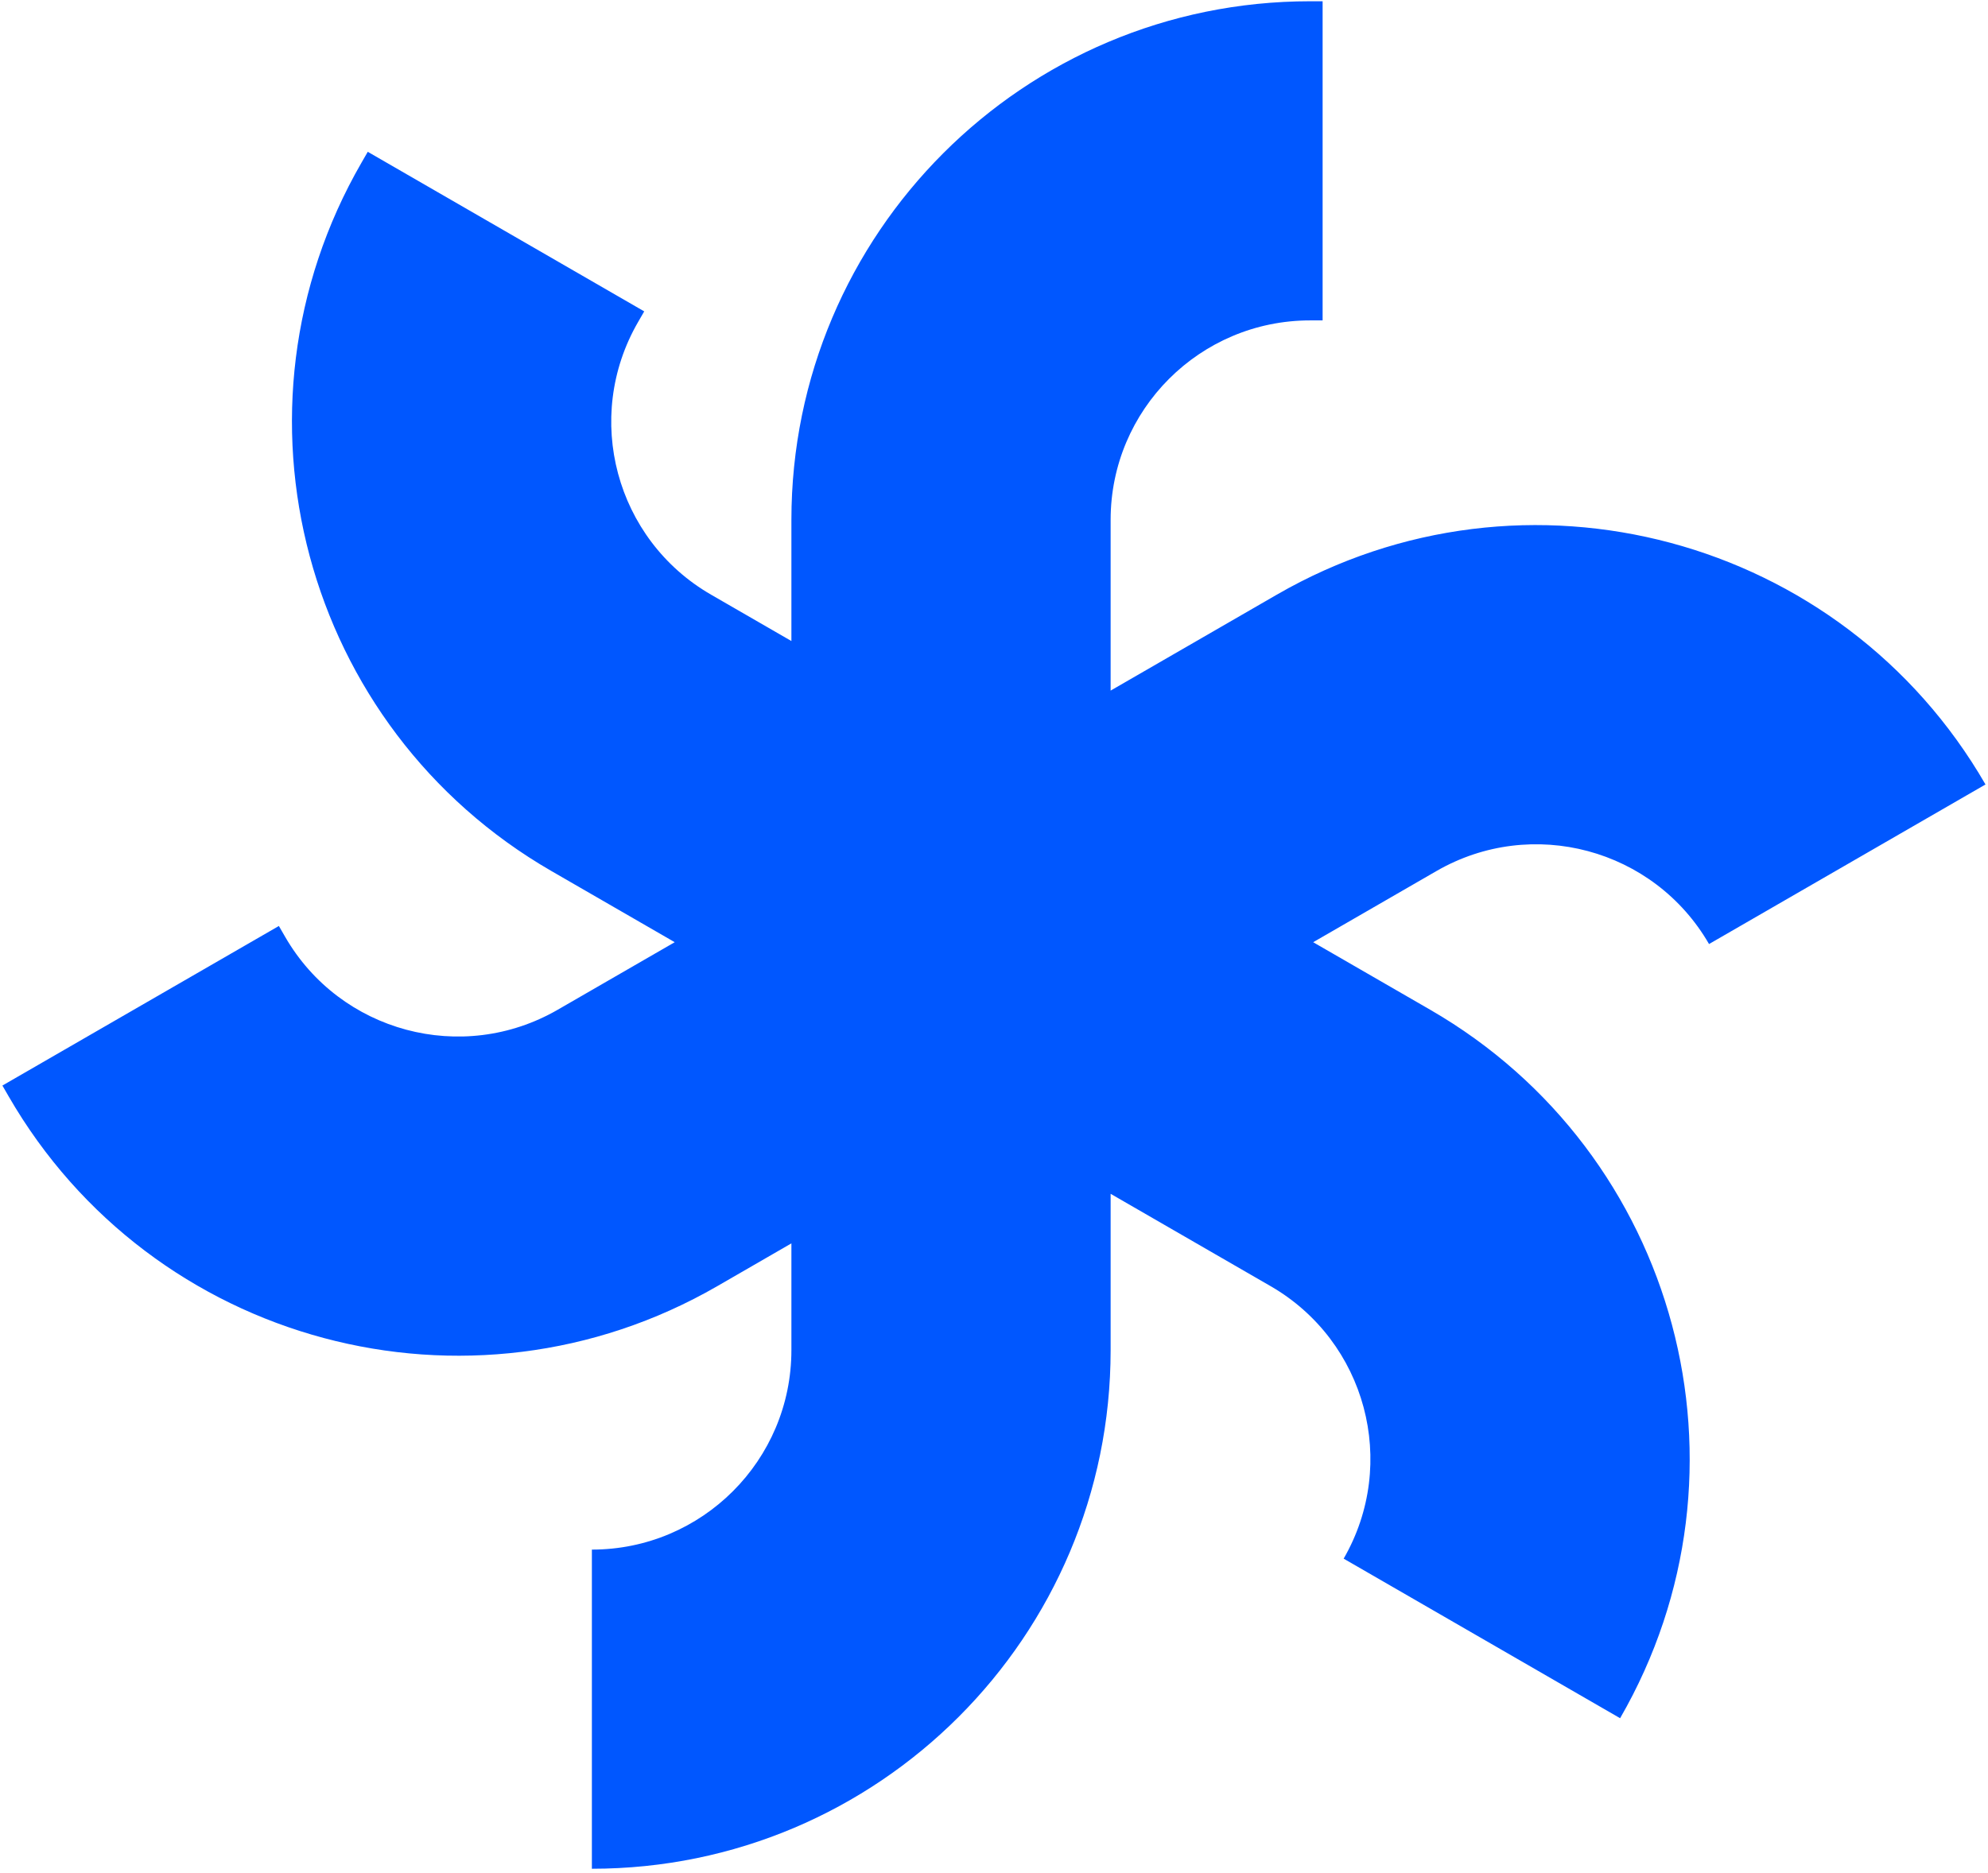 <svg width="191" height="180" viewBox="0 0 191 180" fill="none" xmlns="http://www.w3.org/2000/svg">
<path fill-rule="evenodd" clip-rule="evenodd" d="M106.705 66.368L122.677 57.146C146.515 43.384 176.996 51.551 190.759 75.389L164.198 90.724C158.904 81.555 147.181 78.414 138.012 83.707L126.165 90.548L137.413 97.041C161.251 110.804 169.418 141.285 155.655 165.123L129.094 149.788C134.387 140.62 131.246 128.896 122.078 123.603L106.705 114.727V129.751C106.705 157.276 84.391 179.59 56.866 179.59V148.919C67.452 148.919 76.035 140.337 76.035 129.751V119.49L68.912 123.603C45.074 137.365 14.593 129.198 0.83 105.36L0.231 104.323L26.793 88.988L27.392 90.025C32.685 99.194 44.408 102.335 53.577 97.041L64.825 90.547L52.977 83.707C29.14 69.945 20.972 39.464 34.735 15.626L35.334 14.588L61.895 29.924L61.296 30.961C56.003 40.129 59.144 51.853 68.312 57.146L76.035 61.605V49.96C76.035 22.435 98.349 0.121 125.874 0.121H127.072V30.791H125.874C115.287 30.791 106.705 39.373 106.705 49.96V66.368Z" fill="#0057FF"/>
</svg>
